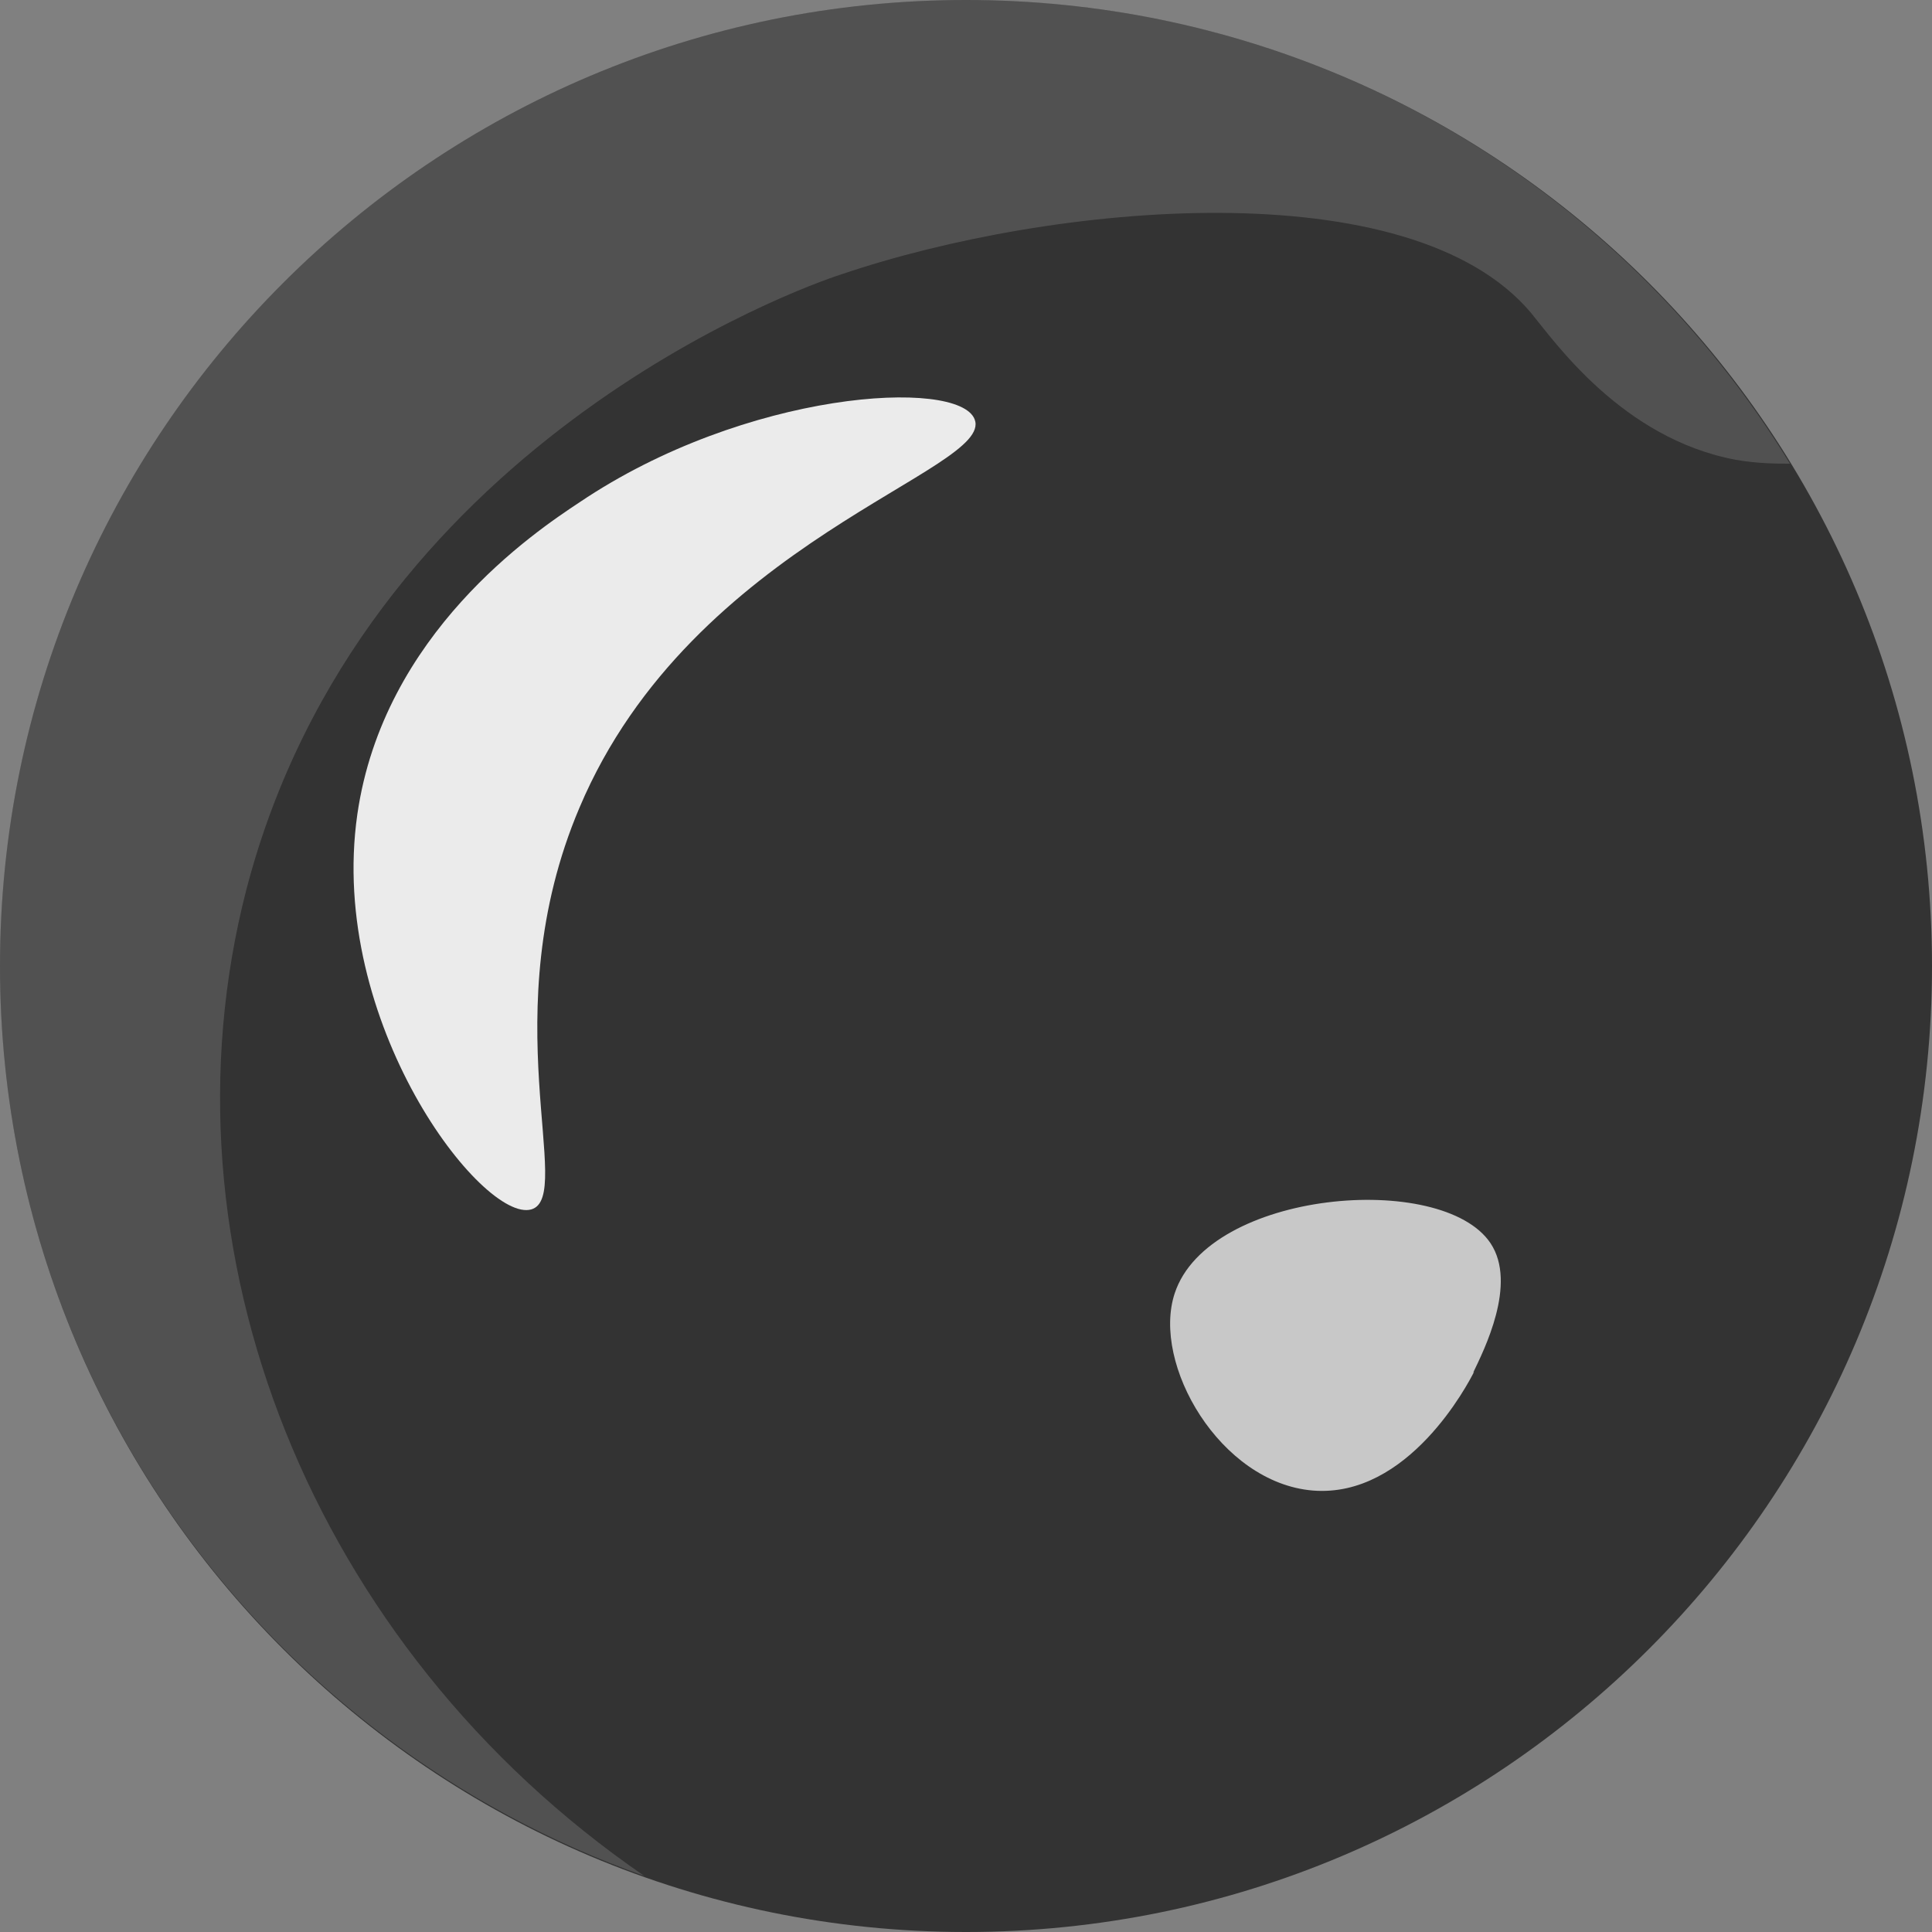 <svg width="22" height="22" viewBox="0 0 22 22" fill="none" xmlns="http://www.w3.org/2000/svg">
<rect x="0" y="0" width="22" height="22" fill="#808080" stroke="none"/>
<path d="M11 22C4.928 22 0 17.072 0 11C0 4.928 4.928 0 11 0C17.072 0 22 4.928 22 11C22 17.072 17.072 22 11 22Z" fill="#333333"/>
<path opacity="0.15" d="M17.435 3.564C17.699 3.883 18.469 4.994 19.767 5.236C20.02 5.28 20.24 5.28 20.383 5.28C18.447 2.112 14.982 0 11 0C4.928 0 0 4.928 0 11C0 15.785 3.058 19.844 7.337 21.362C3.542 18.755 1.749 14.223 2.805 10.131C4.125 5.06 9.13 3.267 9.581 3.124C11.979 2.31 16.06 1.925 17.435 3.564Z" fill="white"/>
<path opacity="0.9" d="M6.049 13.772C5.499 13.926 3.728 11.649 4.069 9.273C4.366 7.216 6.082 6.061 6.599 5.72C8.491 4.444 10.911 4.301 11.098 4.774C11.329 5.357 7.886 6.149 6.599 9.196C5.598 11.55 6.555 13.629 6.049 13.772Z" fill="white"/>
<path opacity="0.73" d="M16.786 15.62C16.72 15.752 16.038 17.061 14.949 16.973C13.893 16.885 13.112 15.532 13.376 14.729C13.761 13.552 16.423 13.332 16.973 14.157C17.281 14.619 16.896 15.378 16.775 15.631L16.786 15.62Z" fill="white"/>
</svg>
